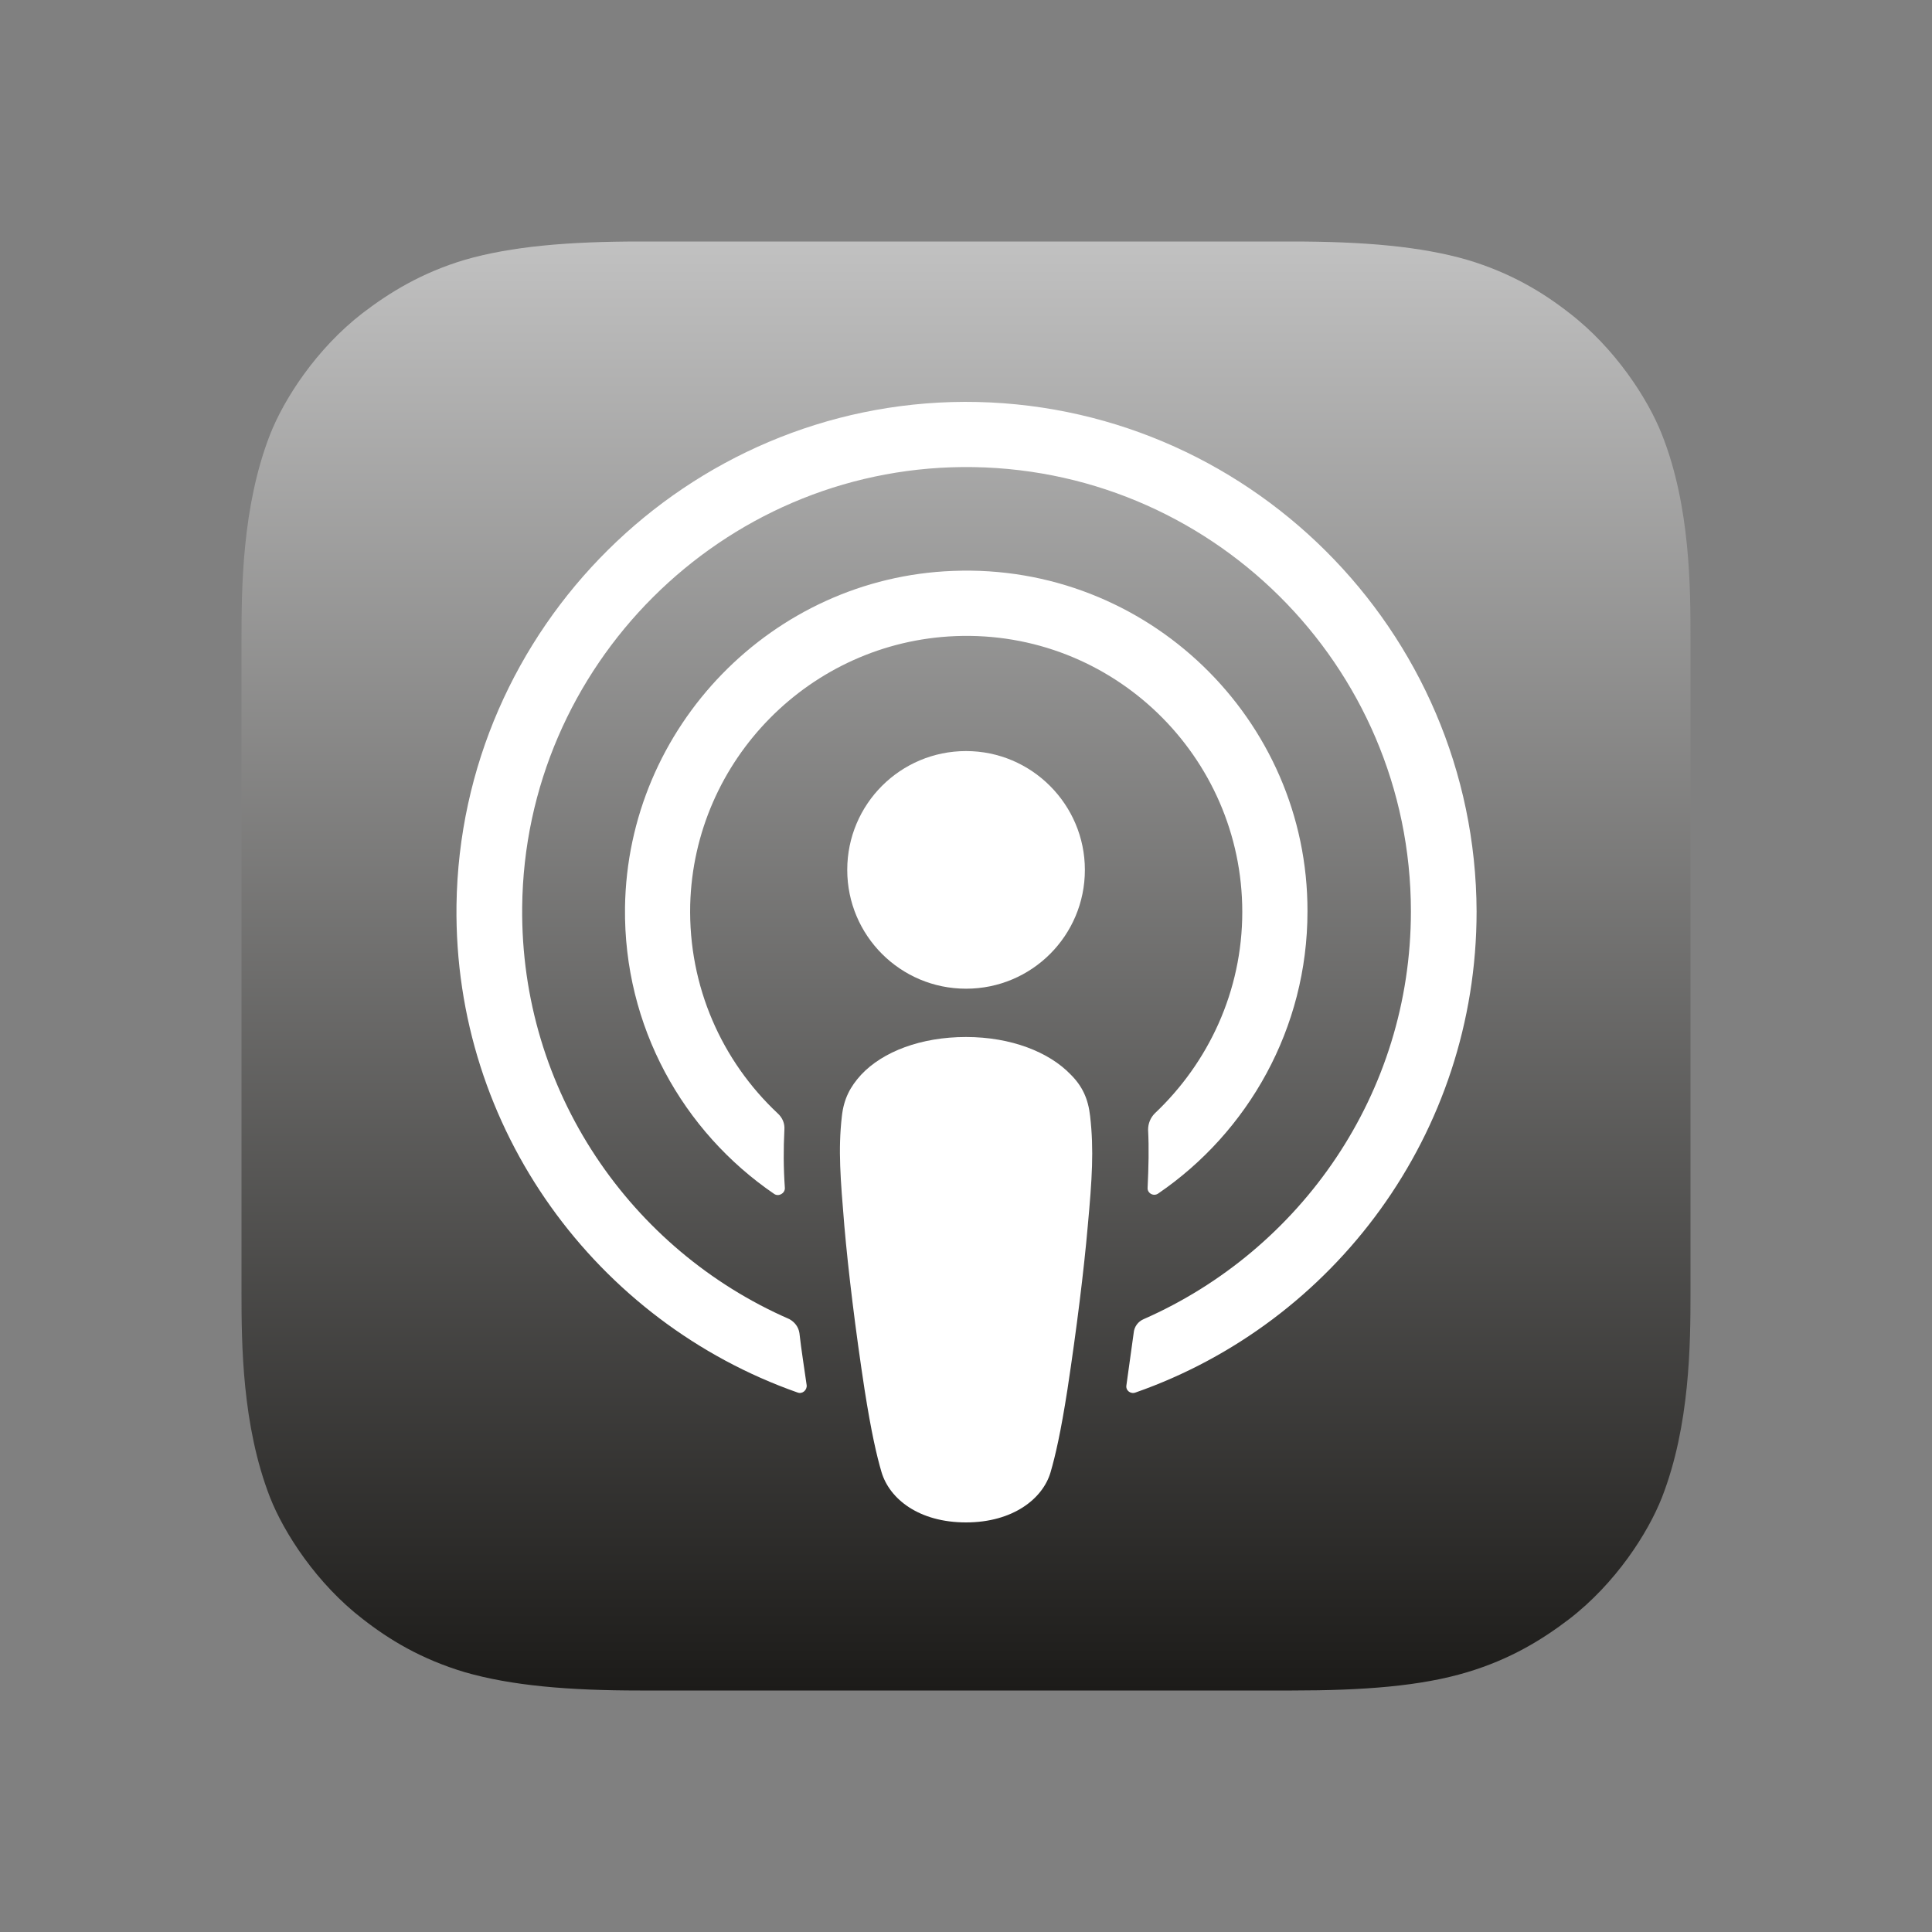 <svg width="32" height="32" viewBox="0 0 32 32" fill="none" xmlns="http://www.w3.org/2000/svg">
<rect x="0" y="0" width="32" height="32" fill="#808080" stroke="none"/>
<path fill-rule="evenodd" clip-rule="evenodd" d="M27.528 24.8C27.296 25.392 26.76 26.224 25.992 26.816C25.552 27.152 25.024 27.48 24.304 27.696C23.536 27.928 22.584 28 21.4 28H10.6C9.416 28 8.472 27.92 7.696 27.696C6.976 27.48 6.448 27.16 6.008 26.816C5.248 26.232 4.704 25.392 4.472 24.8C4.008 23.608 4 22.256 4 21.4V10.6C4 9.744 4.008 8.392 4.472 7.2C4.704 6.608 5.24 5.776 6.008 5.184C6.448 4.848 6.976 4.52 7.696 4.304C8.472 4.08 9.416 4 10.6 4H21.4C22.584 4 23.528 4.08 24.304 4.304C25.024 4.52 25.552 4.84 25.992 5.184C26.752 5.768 27.296 6.608 27.528 7.2C28 8.392 28 9.752 28 10.6V21.4C28 22.256 27.992 23.608 27.528 24.8Z" fill="url(#paint0_linear_2299_1332)"/>
<path d="M18.056 18.488C18.024 18.2 17.928 17.992 17.736 17.8C17.377 17.424 16.744 17.176 16 17.176C15.257 17.176 14.624 17.416 14.264 17.8C14.081 18 13.976 18.2 13.944 18.488C13.88 19.048 13.921 19.528 13.985 20.304C14.049 21.04 14.168 22.024 14.32 23.016C14.432 23.728 14.521 24.112 14.601 24.384C14.736 24.832 15.225 25.216 16 25.216C16.776 25.216 17.273 24.824 17.401 24.384C17.48 24.112 17.569 23.728 17.68 23.016C17.832 22.016 17.953 21.04 18.017 20.304C18.088 19.528 18.12 19.048 18.056 18.488Z" fill="white"/>
<path d="M17.969 14.408C17.969 15.496 17.089 16.376 16.001 16.376C14.913 16.376 14.033 15.496 14.033 14.408C14.033 13.32 14.913 12.44 16.001 12.44C17.089 12.44 17.969 13.328 17.969 14.408Z" fill="white"/>
<path d="M15.977 6.656C11.385 6.672 7.625 10.4 7.561 14.992C7.513 18.712 9.889 21.896 13.209 23.064C13.289 23.096 13.369 23.024 13.361 22.944C13.321 22.656 13.273 22.368 13.241 22.08C13.225 21.976 13.161 21.896 13.073 21.848C10.449 20.704 8.617 18.072 8.649 15.024C8.689 11.024 11.953 7.768 15.945 7.736C20.033 7.704 23.369 11.016 23.369 15.096C23.369 18.112 21.545 20.704 18.945 21.848C18.849 21.888 18.785 21.976 18.777 22.08C18.737 22.368 18.697 22.656 18.657 22.944C18.641 23.032 18.729 23.096 18.809 23.064C22.097 21.912 24.457 18.776 24.457 15.096C24.441 10.44 20.641 6.648 15.977 6.656Z" fill="white"/>
<path d="M15.784 9.456C12.792 9.568 10.392 12.04 10.352 15.032C10.328 17 11.312 18.744 12.824 19.776C12.896 19.824 13 19.768 13 19.68C12.976 19.336 12.976 19.032 12.992 18.712C13 18.608 12.96 18.512 12.88 18.44C11.96 17.576 11.4 16.344 11.432 14.984C11.496 12.584 13.424 10.632 15.824 10.536C18.432 10.432 20.576 12.528 20.576 15.104C20.576 16.416 20.016 17.6 19.128 18.44C19.056 18.512 19.016 18.608 19.016 18.712C19.032 19.024 19.024 19.328 19.008 19.672C19 19.76 19.104 19.824 19.184 19.768C20.672 18.752 21.656 17.032 21.656 15.096C21.664 11.912 19 9.328 15.784 9.456Z" fill="white"/>
<defs>
<linearGradient id="paint0_linear_2299_1332" x1="16" y1="4" x2="16" y2="28" gradientUnits="userSpaceOnUse">
<stop stop-color="#C1C1C1"/>
<stop offset="1" stop-color="#1C1B19"/>
</linearGradient>
</defs>
</svg>
